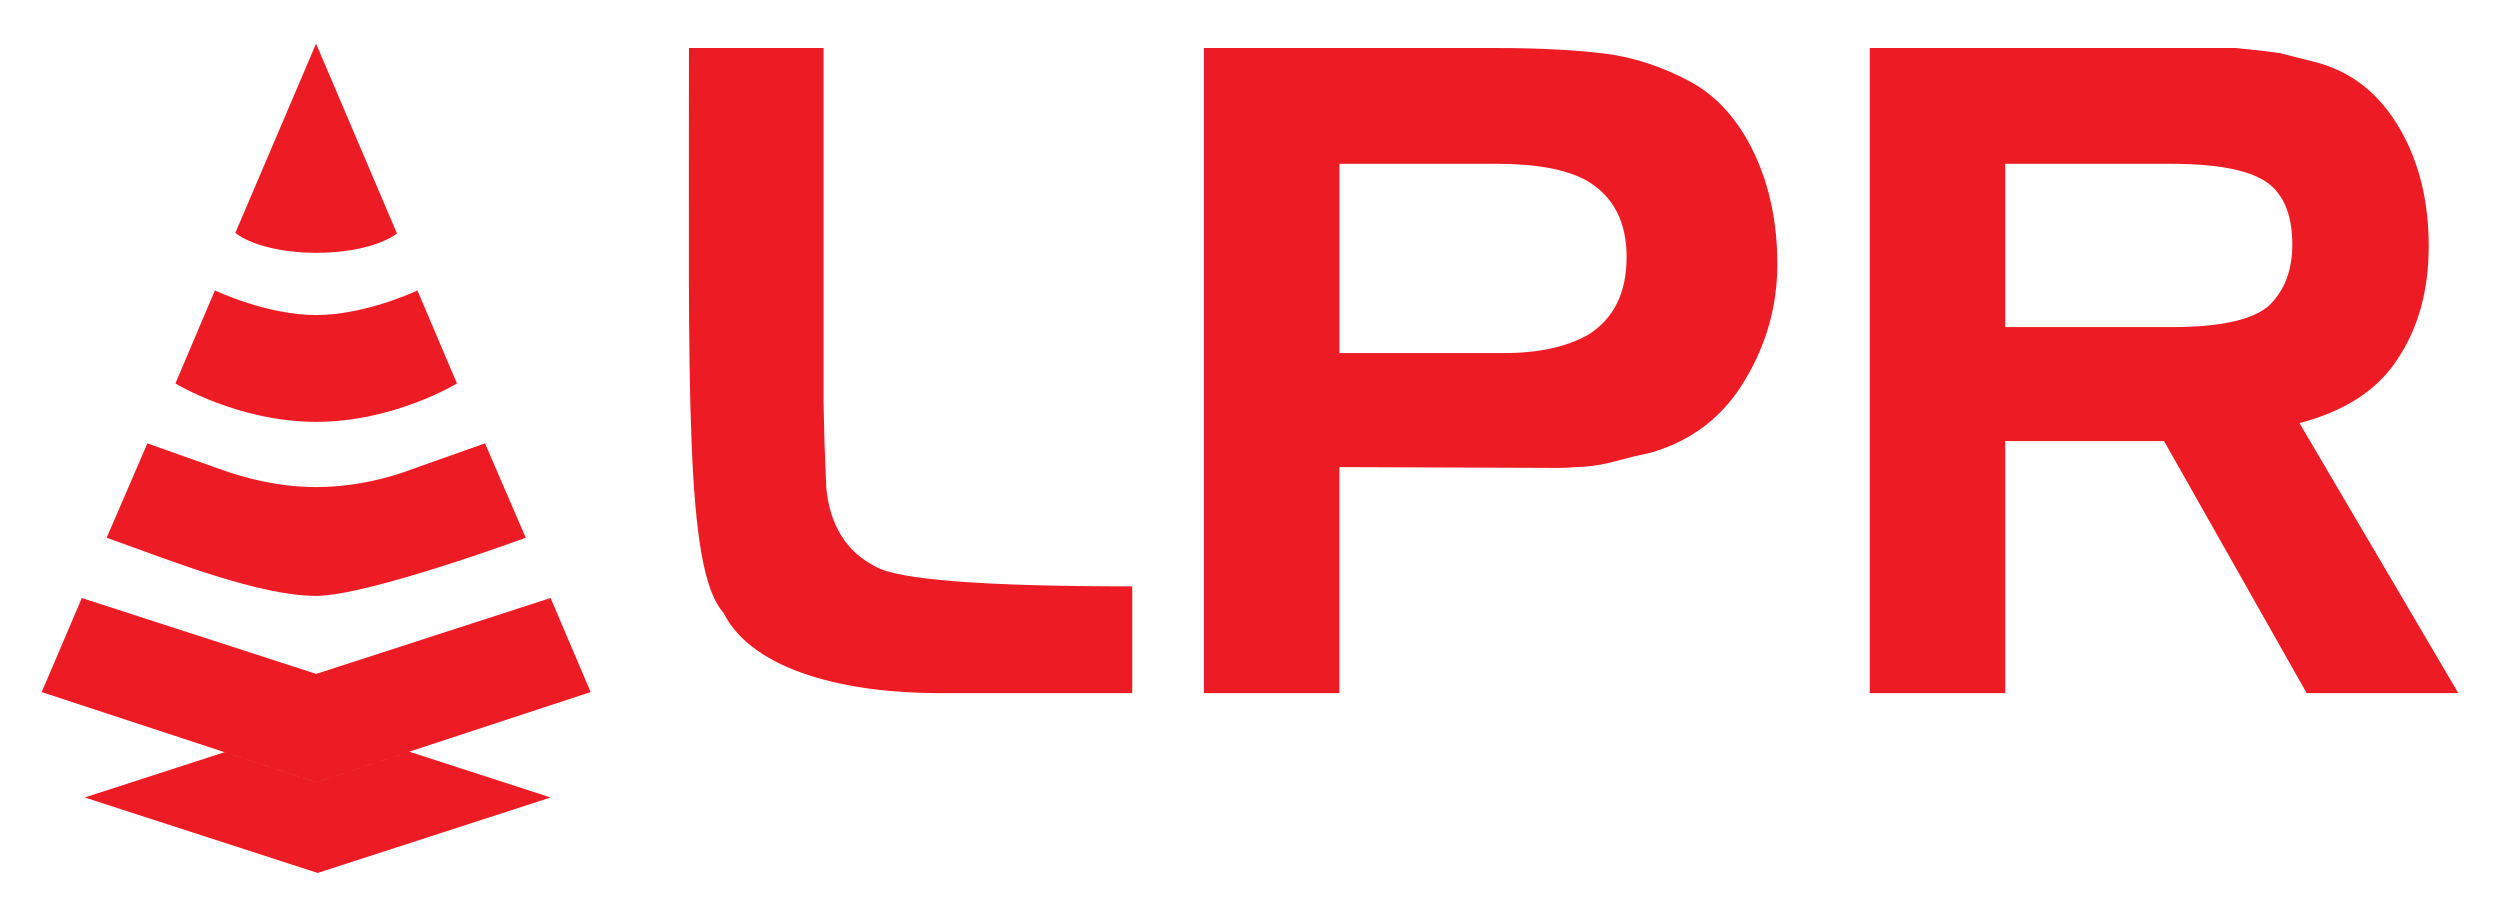 <svg xmlns="http://www.w3.org/2000/svg" width="600" height="220"><path d="m544.99 44.48c-4.024-3.438-11.995-5.163-23.899-5.163h-39.839v39.186h39.839c11.769 0 19.593-1.725 23.471-5.163 3.731-3.596 5.592-8.477 5.592-14.644 0-6.46-1.713-11.194-5.163-14.215m10.123-29.716c9.041 2.153 16.076 7.688 21.103 16.594 4.453 7.891 6.674 17.135 6.674 27.766 0 10.619-2.515 19.672-7.531 27.134-4.735 7.316-12.569 12.423-23.482 15.286l38.126 64.809h-36.401l-34.236-60.503h-38.115v60.503h-32.512v-154.83h87.852l6.437 0.676 4.115 0.541m-166.24 30.661c-4.881-2.739-12.13-4.092-21.746-4.092h-37.698v45.431h39.422c8.455 0 15.286-1.511 20.45-4.509 6.042-3.878 9.052-10.056 9.052-18.522 0-8.477-3.167-14.565-9.481-18.308m37.9 47.798c-5.175 8.759-12.705 14.576-22.614 17.44l-3.867 0.868-6.685 1.713c-2.863 0.586-5.378 0.879-7.531 0.879-1.16 0.134-2.515 0.205-4.103 0.205l-52.544-0.205v54.258h-32.512v-154.83h70.638c9.334 0 17.721 0.417 25.196 1.285 7.17 0.868 14.204 3.157 21.103 6.899 6.471 3.585 11.555 9.402 15.297 17.44 3.585 7.745 5.378 16.504 5.378 26.266 0 9.909-2.592 19.176-7.756 27.777m-193.59 75.153c-21.25 0-44.428-4.983-51.609-19.322-9.334-10.484-8.252-53.097-8.252-135.5h32.298v85.067l0.224 9.458 0.428 10.991c0.869 9.041 4.813 15.365 11.848 18.95 5.456 3.156 25.985 4.735 61.585 4.735v25.624z" fill="#ed1c24"></path><path d="m56.49 55.89c3.607 2.83 10.969 4.769 19.48 4.769 8.376 0 15.647-1.871 19.3-4.633l-19.401-45.521zm19.39 19.728c-11.893 0-24.293-5.907-24.293-5.907l-9.492 22.321s15.084 9.21 33.786 9.21 33.786-9.21 33.786-9.21l-9.481-22.321s-12.4 5.907-24.305 5.907m20.348 37.934c-5.659 1.837-12.671 3.348-20.303 3.348-9.12 0-17.372-2.187-23.448-4.419l-17.102-6.076-9.774 22.648c16.323 5.862 36.683 13.911 50.166 13.956v8e-3h0.163v-8e-3c12.445-0.042 50.244-13.956 50.244-13.956l-9.774-22.648zm-20.348 48.182-56.242-18.206-9.639 22.569 65.88 21.644 65.881-21.644-9.627-22.569zm-19.386-105.84c3.607 2.83 10.969 4.78 19.48 4.78 8.376 0 15.647-1.883 19.3-4.633l-19.401-45.532zm19.39 19.728c-11.905 0-24.305-5.907-24.305-5.907l-9.469 22.321s15.083 9.21 33.774 9.21c18.702 0 33.774-9.21 33.774-9.21l-9.469-22.321s-12.401 5.907-24.305 5.907m20.337 37.934c-5.648 1.837-12.682 3.348-20.303 3.348-9.109 0-17.361-2.187-23.437-4.419l-17.101-6.076-9.774 22.648c16.312 5.862 36.683 13.911 50.166 13.956v8e-3h0.163v-8e-3c12.457-0.042 50.244-13.956 50.244-13.956l-9.774-22.648zm-20.337 48.182-56.242-18.217-9.639 22.58 65.881 21.644 65.869-21.644-9.616-22.58zm-0.128-18.714h0.163v-8e-3c12.457-0.059 50.245-13.956 50.245-13.956l-9.774-22.648-20.168 7.147c-5.648 1.837-12.671 3.348-20.303 3.348-9.098 0-17.361-2.187-23.437-4.43l-17.101-6.065-9.774 22.648c16.312 5.873 36.683 13.9 50.166 13.956zm33.898-50.988-9.48-22.321s-12.401 5.896-24.294 5.896c-11.904 0-24.316-5.896-24.316-5.896l-9.469 22.321s15.083 9.21 33.786 9.21c18.691 0 33.774-9.21 33.774-9.21m-14.396-36.007-19.413-45.532-19.367 45.397c3.596 2.841 10.969 4.78 19.48 4.78 8.365 0 15.647-1.883 19.3-4.644m46.479 110.07-65.858 21.656-65.88-21.656 9.627-22.58 56.253 18.217 56.242-18.217zm-65.499 20.774-20.822-6.843-35.093 11.363 55.915 18.116 55.915-18.116-35.082-11.363z" fill="#ed1c24"></path></svg>